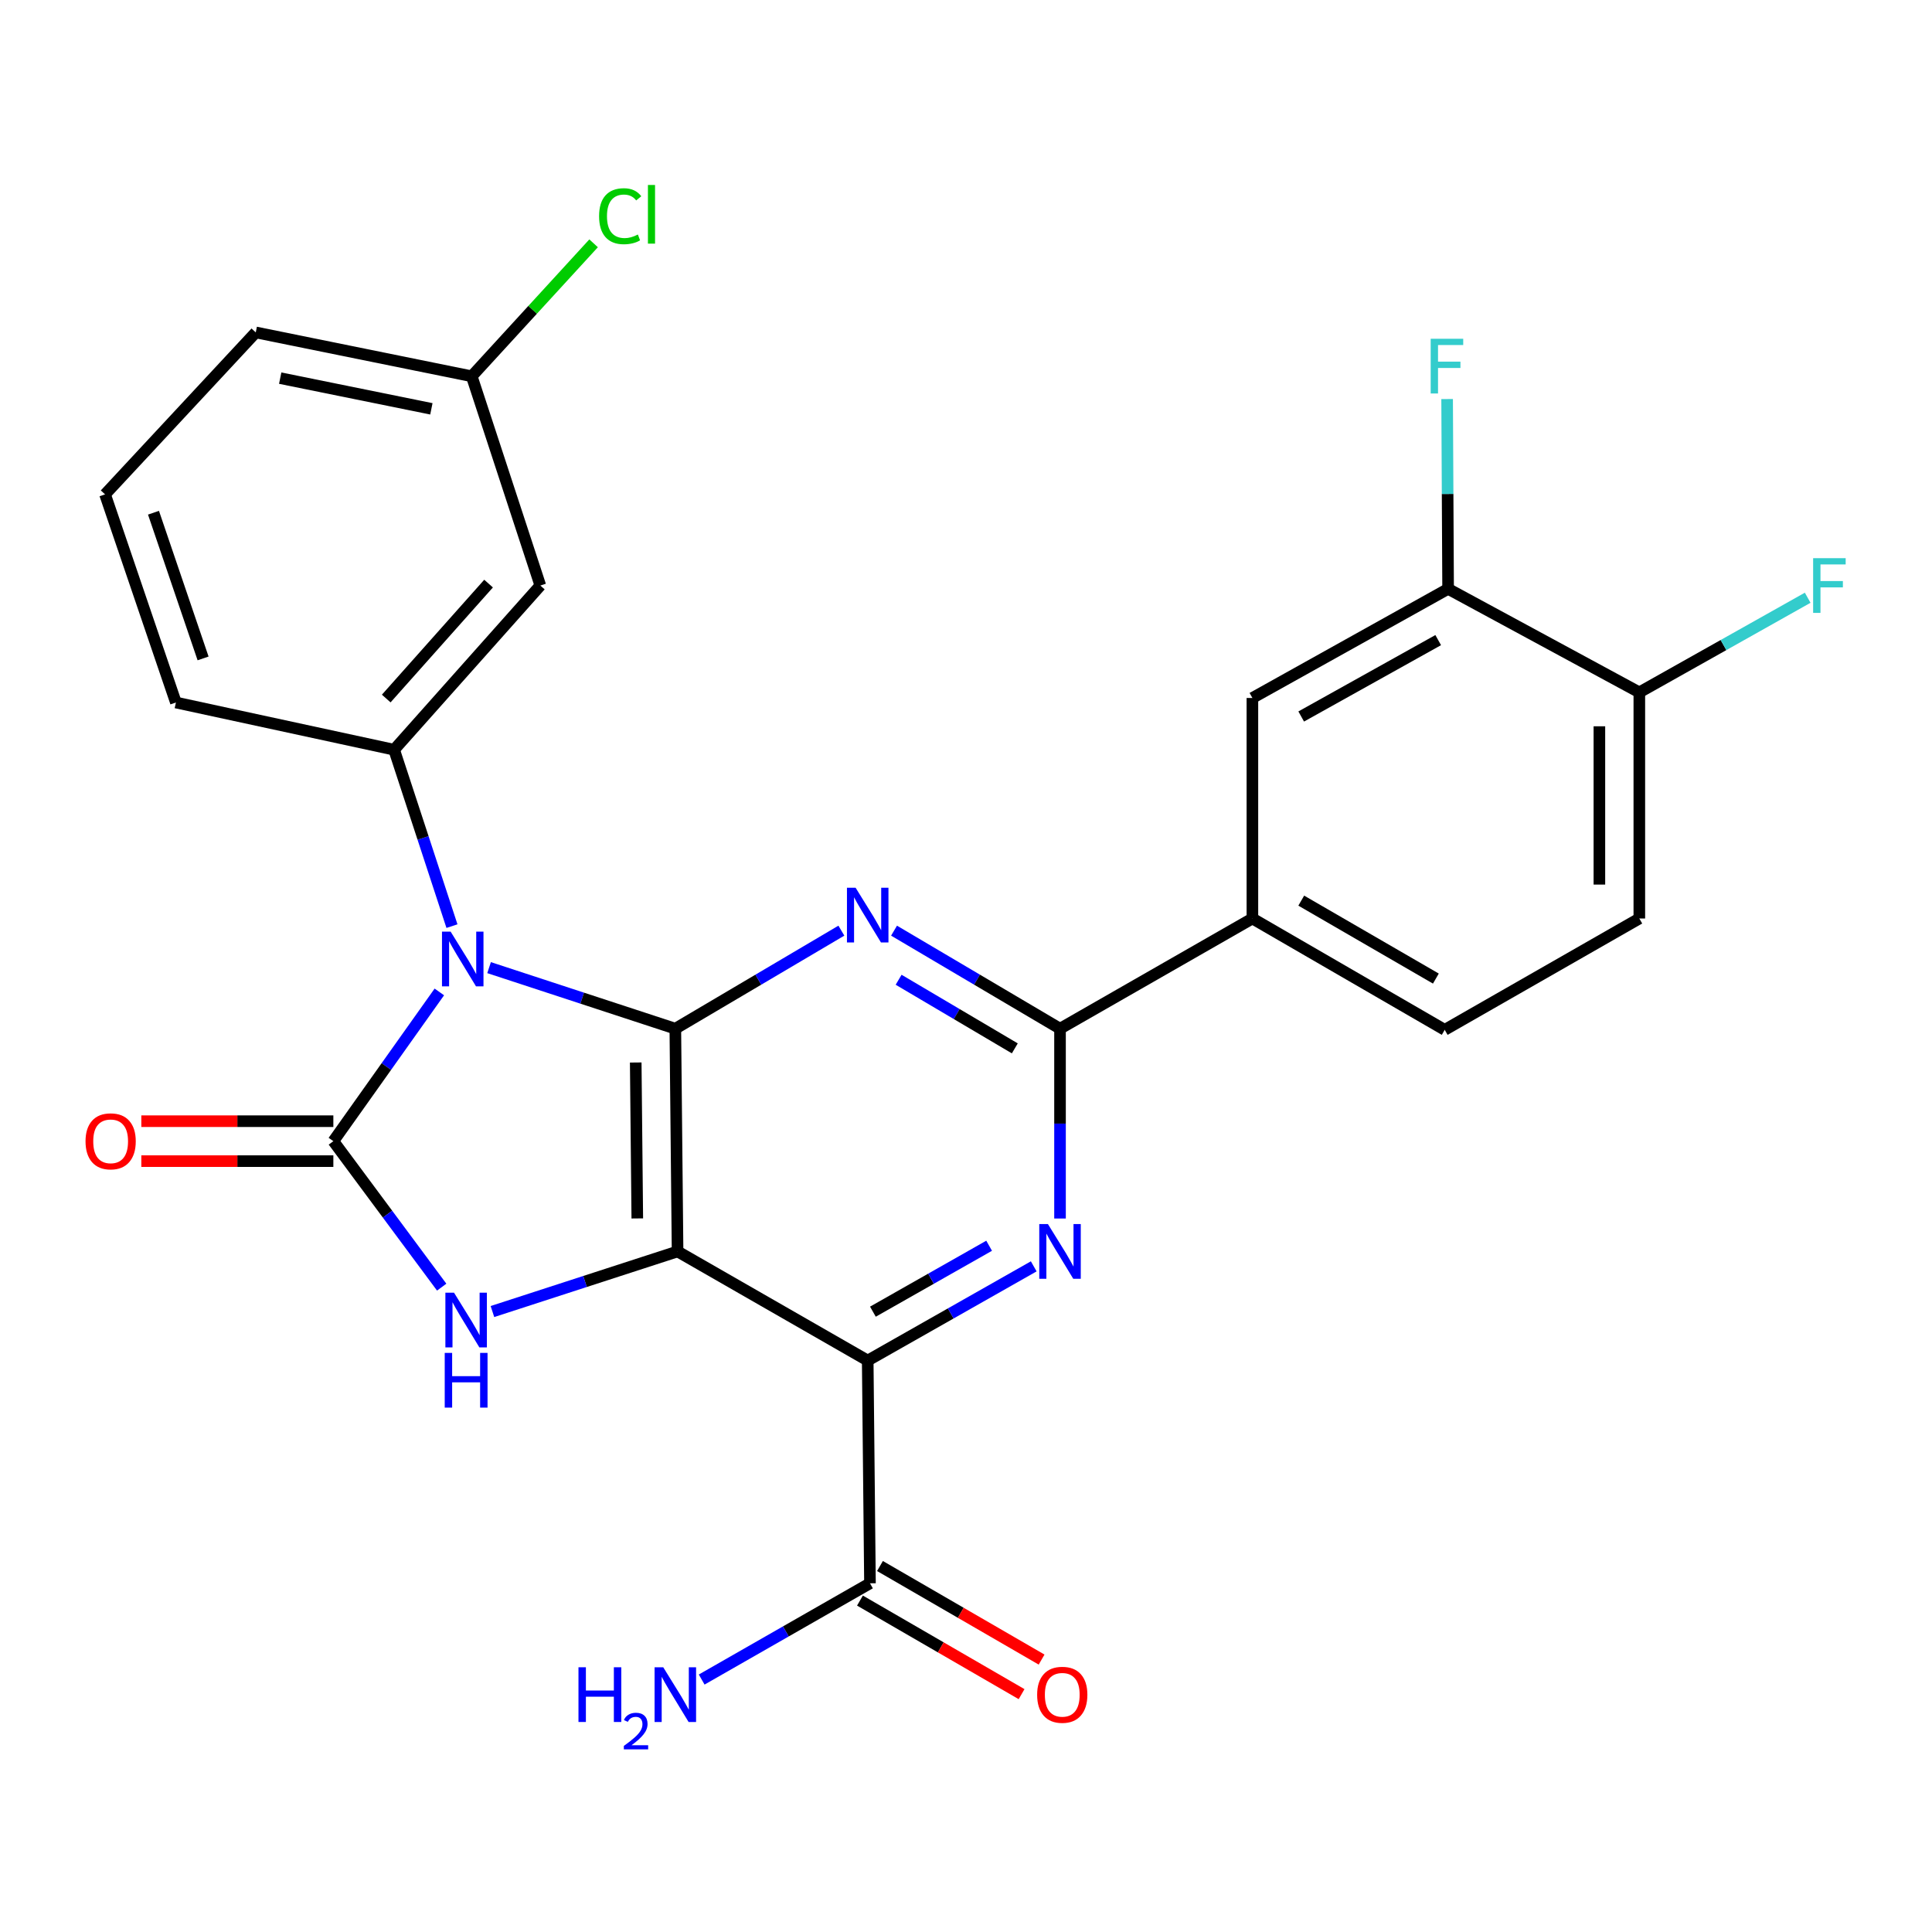 <?xml version='1.0' encoding='iso-8859-1'?>
<svg version='1.1' baseProfile='full'
              xmlns='http://www.w3.org/2000/svg'
                      xmlns:rdkit='http://www.rdkit.org/xml'
                      xmlns:xlink='http://www.w3.org/1999/xlink'
                  xml:space='preserve'
width='1000px' height='1000px' viewBox='0 0 1000 1000'>
<!-- END OF HEADER -->
<rect style='opacity:1.0;fill:#FFFFFF;stroke:none' width='1000' height='1000' x='0' y='0'> </rect>
<path class='bond-1' d='M 253.147,500.843 L 301.348,516.645' style='fill:none;fill-rule:evenodd;stroke:#0000FF;stroke-width:6px;stroke-linecap:butt;stroke-linejoin:miter;stroke-opacity:1' />
<path class='bond-1' d='M 301.348,516.645 L 349.549,532.447' style='fill:none;fill-rule:evenodd;stroke:#000000;stroke-width:6px;stroke-linecap:butt;stroke-linejoin:miter;stroke-opacity:1' />
<path class='bond-2' d='M 227.401,513.424 L 199.972,552.044' style='fill:none;fill-rule:evenodd;stroke:#0000FF;stroke-width:6px;stroke-linecap:butt;stroke-linejoin:miter;stroke-opacity:1' />
<path class='bond-2' d='M 199.972,552.044 L 172.543,590.664' style='fill:none;fill-rule:evenodd;stroke:#000000;stroke-width:6px;stroke-linecap:butt;stroke-linejoin:miter;stroke-opacity:1' />
<path class='bond-8' d='M 233.935,479.363 L 218.968,433.71' style='fill:none;fill-rule:evenodd;stroke:#0000FF;stroke-width:6px;stroke-linecap:butt;stroke-linejoin:miter;stroke-opacity:1' />
<path class='bond-8' d='M 218.968,433.71 L 204,388.058' style='fill:none;fill-rule:evenodd;stroke:#000000;stroke-width:6px;stroke-linecap:butt;stroke-linejoin:miter;stroke-opacity:1' />
<path class='bond-0' d='M 350.709,647.744 L 349.549,532.447' style='fill:none;fill-rule:evenodd;stroke:#000000;stroke-width:6px;stroke-linecap:butt;stroke-linejoin:miter;stroke-opacity:1' />
<path class='bond-0' d='M 329.863,630.658 L 329.051,549.949' style='fill:none;fill-rule:evenodd;stroke:#000000;stroke-width:6px;stroke-linecap:butt;stroke-linejoin:miter;stroke-opacity:1' />
<path class='bond-3' d='M 350.709,647.744 L 449.124,704.216' style='fill:none;fill-rule:evenodd;stroke:#000000;stroke-width:6px;stroke-linecap:butt;stroke-linejoin:miter;stroke-opacity:1' />
<path class='bond-27' d='M 350.709,647.744 L 302.797,663.296' style='fill:none;fill-rule:evenodd;stroke:#000000;stroke-width:6px;stroke-linecap:butt;stroke-linejoin:miter;stroke-opacity:1' />
<path class='bond-27' d='M 302.797,663.296 L 254.885,678.848' style='fill:none;fill-rule:evenodd;stroke:#0000FF;stroke-width:6px;stroke-linecap:butt;stroke-linejoin:miter;stroke-opacity:1' />
<path class='bond-5' d='M 349.549,532.447 L 392.521,507.075' style='fill:none;fill-rule:evenodd;stroke:#000000;stroke-width:6px;stroke-linecap:butt;stroke-linejoin:miter;stroke-opacity:1' />
<path class='bond-5' d='M 392.521,507.075 L 435.493,481.703' style='fill:none;fill-rule:evenodd;stroke:#0000FF;stroke-width:6px;stroke-linecap:butt;stroke-linejoin:miter;stroke-opacity:1' />
<path class='bond-4' d='M 172.543,590.664 L 200.582,628.444' style='fill:none;fill-rule:evenodd;stroke:#000000;stroke-width:6px;stroke-linecap:butt;stroke-linejoin:miter;stroke-opacity:1' />
<path class='bond-4' d='M 200.582,628.444 L 228.62,666.224' style='fill:none;fill-rule:evenodd;stroke:#0000FF;stroke-width:6px;stroke-linecap:butt;stroke-linejoin:miter;stroke-opacity:1' />
<path class='bond-14' d='M 172.543,580.328 L 122.846,580.328' style='fill:none;fill-rule:evenodd;stroke:#000000;stroke-width:6px;stroke-linecap:butt;stroke-linejoin:miter;stroke-opacity:1' />
<path class='bond-14' d='M 122.846,580.328 L 73.15,580.328' style='fill:none;fill-rule:evenodd;stroke:#FF0000;stroke-width:6px;stroke-linecap:butt;stroke-linejoin:miter;stroke-opacity:1' />
<path class='bond-14' d='M 172.543,601.001 L 122.846,601.001' style='fill:none;fill-rule:evenodd;stroke:#000000;stroke-width:6px;stroke-linecap:butt;stroke-linejoin:miter;stroke-opacity:1' />
<path class='bond-14' d='M 122.846,601.001 L 73.15,601.001' style='fill:none;fill-rule:evenodd;stroke:#FF0000;stroke-width:6px;stroke-linecap:butt;stroke-linejoin:miter;stroke-opacity:1' />
<path class='bond-9' d='M 449.124,704.216 L 450.295,819.514' style='fill:none;fill-rule:evenodd;stroke:#000000;stroke-width:6px;stroke-linecap:butt;stroke-linejoin:miter;stroke-opacity:1' />
<path class='bond-29' d='M 449.124,704.216 L 492.093,679.838' style='fill:none;fill-rule:evenodd;stroke:#000000;stroke-width:6px;stroke-linecap:butt;stroke-linejoin:miter;stroke-opacity:1' />
<path class='bond-29' d='M 492.093,679.838 L 535.063,655.461' style='fill:none;fill-rule:evenodd;stroke:#0000FF;stroke-width:6px;stroke-linecap:butt;stroke-linejoin:miter;stroke-opacity:1' />
<path class='bond-29' d='M 451.814,678.922 L 481.892,661.857' style='fill:none;fill-rule:evenodd;stroke:#000000;stroke-width:6px;stroke-linecap:butt;stroke-linejoin:miter;stroke-opacity:1' />
<path class='bond-29' d='M 481.892,661.857 L 511.971,644.793' style='fill:none;fill-rule:evenodd;stroke:#0000FF;stroke-width:6px;stroke-linecap:butt;stroke-linejoin:miter;stroke-opacity:1' />
<path class='bond-7' d='M 462.754,481.706 L 505.709,507.076' style='fill:none;fill-rule:evenodd;stroke:#0000FF;stroke-width:6px;stroke-linecap:butt;stroke-linejoin:miter;stroke-opacity:1' />
<path class='bond-7' d='M 505.709,507.076 L 548.664,532.447' style='fill:none;fill-rule:evenodd;stroke:#000000;stroke-width:6px;stroke-linecap:butt;stroke-linejoin:miter;stroke-opacity:1' />
<path class='bond-7' d='M 465.127,507.117 L 495.196,524.876' style='fill:none;fill-rule:evenodd;stroke:#0000FF;stroke-width:6px;stroke-linecap:butt;stroke-linejoin:miter;stroke-opacity:1' />
<path class='bond-7' d='M 495.196,524.876 L 525.264,542.636' style='fill:none;fill-rule:evenodd;stroke:#000000;stroke-width:6px;stroke-linecap:butt;stroke-linejoin:miter;stroke-opacity:1' />
<path class='bond-6' d='M 548.664,630.702 L 548.664,581.574' style='fill:none;fill-rule:evenodd;stroke:#0000FF;stroke-width:6px;stroke-linecap:butt;stroke-linejoin:miter;stroke-opacity:1' />
<path class='bond-6' d='M 548.664,581.574 L 548.664,532.447' style='fill:none;fill-rule:evenodd;stroke:#000000;stroke-width:6px;stroke-linecap:butt;stroke-linejoin:miter;stroke-opacity:1' />
<path class='bond-10' d='M 548.664,532.447 L 648.239,475.412' style='fill:none;fill-rule:evenodd;stroke:#000000;stroke-width:6px;stroke-linecap:butt;stroke-linejoin:miter;stroke-opacity:1' />
<path class='bond-11' d='M 204,388.058 L 279.675,303.069' style='fill:none;fill-rule:evenodd;stroke:#000000;stroke-width:6px;stroke-linecap:butt;stroke-linejoin:miter;stroke-opacity:1' />
<path class='bond-11' d='M 199.912,361.562 L 252.884,302.07' style='fill:none;fill-rule:evenodd;stroke:#000000;stroke-width:6px;stroke-linecap:butt;stroke-linejoin:miter;stroke-opacity:1' />
<path class='bond-23' d='M 204,388.058 L 91.046,363.618' style='fill:none;fill-rule:evenodd;stroke:#000000;stroke-width:6px;stroke-linecap:butt;stroke-linejoin:miter;stroke-opacity:1' />
<path class='bond-16' d='M 445.116,828.459 L 486.943,852.674' style='fill:none;fill-rule:evenodd;stroke:#000000;stroke-width:6px;stroke-linecap:butt;stroke-linejoin:miter;stroke-opacity:1' />
<path class='bond-16' d='M 486.943,852.674 L 528.77,876.889' style='fill:none;fill-rule:evenodd;stroke:#FF0000;stroke-width:6px;stroke-linecap:butt;stroke-linejoin:miter;stroke-opacity:1' />
<path class='bond-16' d='M 455.474,810.568 L 497.301,834.783' style='fill:none;fill-rule:evenodd;stroke:#000000;stroke-width:6px;stroke-linecap:butt;stroke-linejoin:miter;stroke-opacity:1' />
<path class='bond-16' d='M 497.301,834.783 L 539.128,858.998' style='fill:none;fill-rule:evenodd;stroke:#FF0000;stroke-width:6px;stroke-linecap:butt;stroke-linejoin:miter;stroke-opacity:1' />
<path class='bond-19' d='M 450.295,819.514 L 406.743,844.423' style='fill:none;fill-rule:evenodd;stroke:#000000;stroke-width:6px;stroke-linecap:butt;stroke-linejoin:miter;stroke-opacity:1' />
<path class='bond-19' d='M 406.743,844.423 L 363.191,869.332' style='fill:none;fill-rule:evenodd;stroke:#0000FF;stroke-width:6px;stroke-linecap:butt;stroke-linejoin:miter;stroke-opacity:1' />
<path class='bond-13' d='M 648.239,475.412 L 648.239,361.275' style='fill:none;fill-rule:evenodd;stroke:#000000;stroke-width:6px;stroke-linecap:butt;stroke-linejoin:miter;stroke-opacity:1' />
<path class='bond-17' d='M 648.239,475.412 L 747.779,533.044' style='fill:none;fill-rule:evenodd;stroke:#000000;stroke-width:6px;stroke-linecap:butt;stroke-linejoin:miter;stroke-opacity:1' />
<path class='bond-17' d='M 673.528,466.166 L 743.206,506.509' style='fill:none;fill-rule:evenodd;stroke:#000000;stroke-width:6px;stroke-linecap:butt;stroke-linejoin:miter;stroke-opacity:1' />
<path class='bond-20' d='M 279.675,303.069 L 244.163,194.754' style='fill:none;fill-rule:evenodd;stroke:#000000;stroke-width:6px;stroke-linecap:butt;stroke-linejoin:miter;stroke-opacity:1' />
<path class='bond-12' d='M 749.536,304.792 L 648.239,361.275' style='fill:none;fill-rule:evenodd;stroke:#000000;stroke-width:6px;stroke-linecap:butt;stroke-linejoin:miter;stroke-opacity:1' />
<path class='bond-12' d='M 744.409,331.32 L 673.501,370.858' style='fill:none;fill-rule:evenodd;stroke:#000000;stroke-width:6px;stroke-linecap:butt;stroke-linejoin:miter;stroke-opacity:1' />
<path class='bond-21' d='M 749.536,304.792 L 749.282,255.67' style='fill:none;fill-rule:evenodd;stroke:#000000;stroke-width:6px;stroke-linecap:butt;stroke-linejoin:miter;stroke-opacity:1' />
<path class='bond-21' d='M 749.282,255.67 L 749.027,206.548' style='fill:none;fill-rule:evenodd;stroke:#33CCCC;stroke-width:6px;stroke-linecap:butt;stroke-linejoin:miter;stroke-opacity:1' />
<path class='bond-30' d='M 749.536,304.792 L 848.514,358.369' style='fill:none;fill-rule:evenodd;stroke:#000000;stroke-width:6px;stroke-linecap:butt;stroke-linejoin:miter;stroke-opacity:1' />
<path class='bond-15' d='M 848.514,358.369 L 848.514,475.412' style='fill:none;fill-rule:evenodd;stroke:#000000;stroke-width:6px;stroke-linecap:butt;stroke-linejoin:miter;stroke-opacity:1' />
<path class='bond-15' d='M 827.841,375.926 L 827.841,457.856' style='fill:none;fill-rule:evenodd;stroke:#000000;stroke-width:6px;stroke-linecap:butt;stroke-linejoin:miter;stroke-opacity:1' />
<path class='bond-22' d='M 848.514,358.369 L 892.083,333.878' style='fill:none;fill-rule:evenodd;stroke:#000000;stroke-width:6px;stroke-linecap:butt;stroke-linejoin:miter;stroke-opacity:1' />
<path class='bond-22' d='M 892.083,333.878 L 935.652,309.388' style='fill:none;fill-rule:evenodd;stroke:#33CCCC;stroke-width:6px;stroke-linecap:butt;stroke-linejoin:miter;stroke-opacity:1' />
<path class='bond-18' d='M 747.779,533.044 L 848.514,475.412' style='fill:none;fill-rule:evenodd;stroke:#000000;stroke-width:6px;stroke-linecap:butt;stroke-linejoin:miter;stroke-opacity:1' />
<path class='bond-24' d='M 244.163,194.754 L 275.705,160.347' style='fill:none;fill-rule:evenodd;stroke:#000000;stroke-width:6px;stroke-linecap:butt;stroke-linejoin:miter;stroke-opacity:1' />
<path class='bond-24' d='M 275.705,160.347 L 307.246,125.939' style='fill:none;fill-rule:evenodd;stroke:#00CC00;stroke-width:6px;stroke-linecap:butt;stroke-linejoin:miter;stroke-opacity:1' />
<path class='bond-28' d='M 244.163,194.754 L 132.38,172.06' style='fill:none;fill-rule:evenodd;stroke:#000000;stroke-width:6px;stroke-linecap:butt;stroke-linejoin:miter;stroke-opacity:1' />
<path class='bond-28' d='M 223.282,211.61 L 145.034,195.724' style='fill:none;fill-rule:evenodd;stroke:#000000;stroke-width:6px;stroke-linecap:butt;stroke-linejoin:miter;stroke-opacity:1' />
<path class='bond-25' d='M 91.046,363.618 L 54.374,255.889' style='fill:none;fill-rule:evenodd;stroke:#000000;stroke-width:6px;stroke-linecap:butt;stroke-linejoin:miter;stroke-opacity:1' />
<path class='bond-25' d='M 105.115,340.797 L 79.445,265.386' style='fill:none;fill-rule:evenodd;stroke:#000000;stroke-width:6px;stroke-linecap:butt;stroke-linejoin:miter;stroke-opacity:1' />
<path class='bond-26' d='M 54.374,255.889 L 132.38,172.06' style='fill:none;fill-rule:evenodd;stroke:#000000;stroke-width:6px;stroke-linecap:butt;stroke-linejoin:miter;stroke-opacity:1' />
<path  class='atom-0' d='M 233.252 482.212
L 242.532 497.212
Q 243.452 498.692, 244.932 501.372
Q 246.412 504.052, 246.492 504.212
L 246.492 482.212
L 250.252 482.212
L 250.252 510.532
L 246.372 510.532
L 236.412 494.132
Q 235.252 492.212, 234.012 490.012
Q 232.812 487.812, 232.452 487.132
L 232.452 510.532
L 228.772 510.532
L 228.772 482.212
L 233.252 482.212
' fill='#0000FF'/>
<path  class='atom-5' d='M 235.009 669.107
L 244.289 684.107
Q 245.209 685.587, 246.689 688.267
Q 248.169 690.947, 248.249 691.107
L 248.249 669.107
L 252.009 669.107
L 252.009 697.427
L 248.129 697.427
L 238.169 681.027
Q 237.009 679.107, 235.769 676.907
Q 234.569 674.707, 234.209 674.027
L 234.209 697.427
L 230.529 697.427
L 230.529 669.107
L 235.009 669.107
' fill='#0000FF'/>
<path  class='atom-5' d='M 230.189 700.259
L 234.029 700.259
L 234.029 712.299
L 248.509 712.299
L 248.509 700.259
L 252.349 700.259
L 252.349 728.579
L 248.509 728.579
L 248.509 715.499
L 234.029 715.499
L 234.029 728.579
L 230.189 728.579
L 230.189 700.259
' fill='#0000FF'/>
<path  class='atom-6' d='M 442.864 459.495
L 452.144 474.495
Q 453.064 475.975, 454.544 478.655
Q 456.024 481.335, 456.104 481.495
L 456.104 459.495
L 459.864 459.495
L 459.864 487.815
L 455.984 487.815
L 446.024 471.415
Q 444.864 469.495, 443.624 467.295
Q 442.424 465.095, 442.064 464.415
L 442.064 487.815
L 438.384 487.815
L 438.384 459.495
L 442.864 459.495
' fill='#0000FF'/>
<path  class='atom-7' d='M 542.404 633.584
L 551.684 648.584
Q 552.604 650.064, 554.084 652.744
Q 555.564 655.424, 555.644 655.584
L 555.644 633.584
L 559.404 633.584
L 559.404 661.904
L 555.524 661.904
L 545.564 645.504
Q 544.404 643.584, 543.164 641.384
Q 541.964 639.184, 541.604 638.504
L 541.604 661.904
L 537.924 661.904
L 537.924 633.584
L 542.404 633.584
' fill='#0000FF'/>
<path  class='atom-15' d='M 44.268 590.744
Q 44.268 583.944, 47.628 580.144
Q 50.988 576.344, 57.268 576.344
Q 63.548 576.344, 66.908 580.144
Q 70.268 583.944, 70.268 590.744
Q 70.268 597.624, 66.868 601.544
Q 63.468 605.424, 57.268 605.424
Q 51.028 605.424, 47.628 601.544
Q 44.268 597.664, 44.268 590.744
M 57.268 602.224
Q 61.588 602.224, 63.908 599.344
Q 66.268 596.424, 66.268 590.744
Q 66.268 585.184, 63.908 582.384
Q 61.588 579.544, 57.268 579.544
Q 52.948 579.544, 50.588 582.344
Q 48.268 585.144, 48.268 590.744
Q 48.268 596.464, 50.588 599.344
Q 52.948 602.224, 57.268 602.224
' fill='#FF0000'/>
<path  class='atom-17' d='M 536.824 877.214
Q 536.824 870.414, 540.184 866.614
Q 543.544 862.814, 549.824 862.814
Q 556.104 862.814, 559.464 866.614
Q 562.824 870.414, 562.824 877.214
Q 562.824 884.094, 559.424 888.014
Q 556.024 891.894, 549.824 891.894
Q 543.584 891.894, 540.184 888.014
Q 536.824 884.134, 536.824 877.214
M 549.824 888.694
Q 554.144 888.694, 556.464 885.814
Q 558.824 882.894, 558.824 877.214
Q 558.824 871.654, 556.464 868.854
Q 554.144 866.014, 549.824 866.014
Q 545.504 866.014, 543.144 868.814
Q 540.824 871.614, 540.824 877.214
Q 540.824 882.934, 543.144 885.814
Q 545.504 888.694, 549.824 888.694
' fill='#FF0000'/>
<path  class='atom-20' d='M 299.416 862.974
L 303.256 862.974
L 303.256 875.014
L 317.736 875.014
L 317.736 862.974
L 321.576 862.974
L 321.576 891.294
L 317.736 891.294
L 317.736 878.214
L 303.256 878.214
L 303.256 891.294
L 299.416 891.294
L 299.416 862.974
' fill='#0000FF'/>
<path  class='atom-20' d='M 322.949 890.3
Q 323.636 888.531, 325.272 887.554
Q 326.909 886.551, 329.18 886.551
Q 332.004 886.551, 333.588 888.082
Q 335.172 889.614, 335.172 892.333
Q 335.172 895.105, 333.113 897.692
Q 331.08 900.279, 326.856 903.342
L 335.489 903.342
L 335.489 905.454
L 322.896 905.454
L 322.896 903.685
Q 326.381 901.203, 328.44 899.355
Q 330.526 897.507, 331.529 895.844
Q 332.532 894.181, 332.532 892.465
Q 332.532 890.67, 331.635 889.666
Q 330.737 888.663, 329.18 888.663
Q 327.675 888.663, 326.672 889.27
Q 325.668 889.878, 324.956 891.224
L 322.949 890.3
' fill='#0000FF'/>
<path  class='atom-20' d='M 343.289 862.974
L 352.569 877.974
Q 353.489 879.454, 354.969 882.134
Q 356.449 884.814, 356.529 884.974
L 356.529 862.974
L 360.289 862.974
L 360.289 891.294
L 356.409 891.294
L 346.449 874.894
Q 345.289 872.974, 344.049 870.774
Q 342.849 868.574, 342.489 867.894
L 342.489 891.294
L 338.809 891.294
L 338.809 862.974
L 343.289 862.974
' fill='#0000FF'/>
<path  class='atom-22' d='M 740.519 175.346
L 757.359 175.346
L 757.359 178.586
L 744.319 178.586
L 744.319 187.186
L 755.919 187.186
L 755.919 190.466
L 744.319 190.466
L 744.319 203.666
L 740.519 203.666
L 740.519 175.346
' fill='#33CCCC'/>
<path  class='atom-23' d='M 938.474 288.909
L 955.314 288.909
L 955.314 292.149
L 942.274 292.149
L 942.274 300.749
L 953.874 300.749
L 953.874 304.029
L 942.274 304.029
L 942.274 317.229
L 938.474 317.229
L 938.474 288.909
' fill='#33CCCC'/>
<path  class='atom-25' d='M 310.089 111.905
Q 310.089 104.865, 313.369 101.185
Q 316.689 97.466, 322.969 97.466
Q 328.809 97.466, 331.929 101.585
L 329.289 103.745
Q 327.009 100.745, 322.969 100.745
Q 318.689 100.745, 316.409 103.625
Q 314.169 106.465, 314.169 111.905
Q 314.169 117.505, 316.489 120.385
Q 318.849 123.265, 323.409 123.265
Q 326.529 123.265, 330.169 121.385
L 331.289 124.385
Q 329.809 125.345, 327.569 125.905
Q 325.329 126.465, 322.849 126.465
Q 316.689 126.465, 313.369 122.705
Q 310.089 118.945, 310.089 111.905
' fill='#00CC00'/>
<path  class='atom-25' d='M 335.369 95.746
L 339.049 95.746
L 339.049 126.105
L 335.369 126.105
L 335.369 95.746
' fill='#00CC00'/>
</svg>
